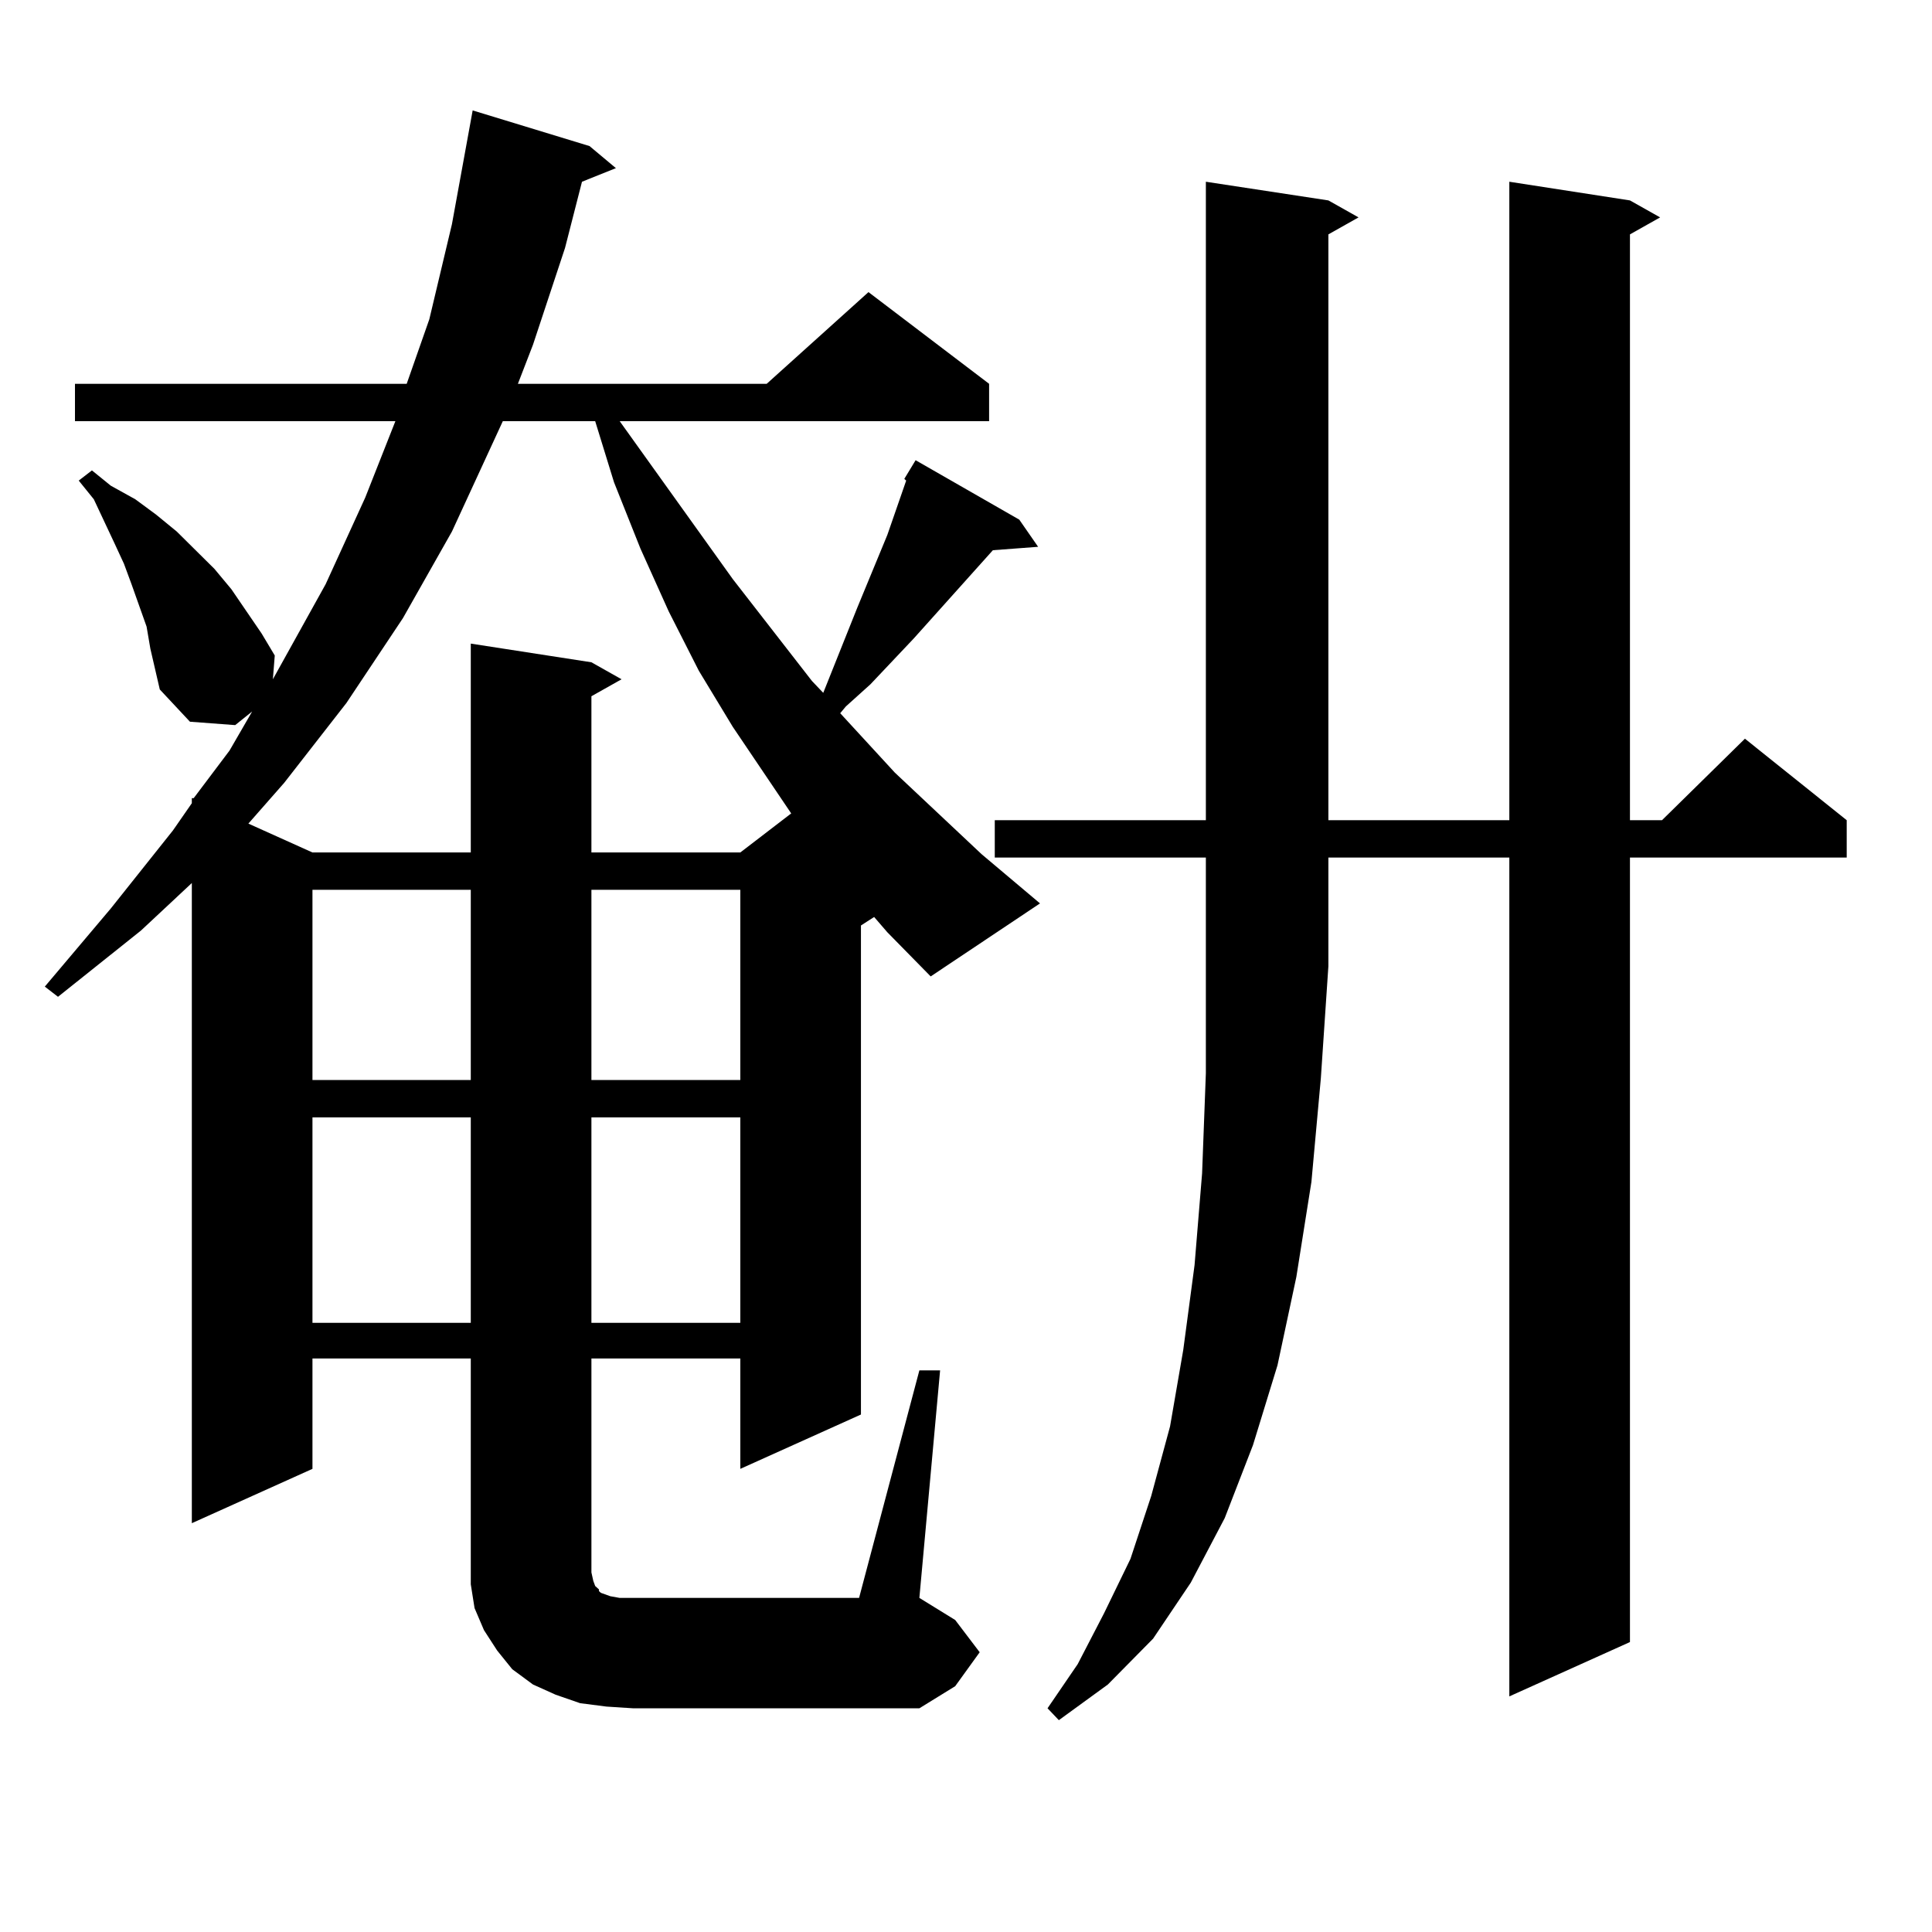 <?xml version="1.0" encoding="utf-8"?>
<!-- Generator: Adobe Illustrator 16.0.0, SVG Export Plug-In . SVG Version: 6.00 Build 0)  -->
<!DOCTYPE svg PUBLIC "-//W3C//DTD SVG 1.1//EN" "http://www.w3.org/Graphics/SVG/1.1/DTD/svg11.dtd">
<svg version="1.1" id="图层_1" xmlns="http://www.w3.org/2000/svg" xmlns:xlink="http://www.w3.org/1999/xlink" x="0px" y="0px"
	 width="1000px" height="1000px" viewBox="0 0 1000 1000" enable-background="new 0 0 1000 1000" xml:space="preserve">
<path d="M475.866,709.301h10.731l-10.731,117.773l18.536,11.426l12.683,16.699l-12.683,17.578l-18.536,11.426H327.577l-13.658-0.879
	l-13.658-1.758l-12.683-4.395l-11.707-5.273l-10.731-7.91l-7.805-9.668l-6.829-10.547l-4.878-11.426l-1.951-12.305v-11.426V703.148
	h-81.949v57.129L99.29,788.402V457.055l-26.341,24.609l-42.926,34.277l-6.829-5.273l34.146-40.43l32.194-40.43l9.756-14.063v-2.637
	h0.976l18.536-24.609l11.707-20.215l-8.78,7.031l-23.414-1.758l-15.609-16.699l-4.878-21.094l-1.951-11.426l-7.805-21.973
	l-3.902-10.547l-4.878-10.547L48.56,258.422l-7.805-9.668l6.829-5.273l9.756,7.91l12.683,7.031l10.731,7.91l10.731,8.789
	l9.756,9.668l9.756,9.668l8.78,10.547l15.609,22.852l6.829,11.426l-0.976,12.305l27.316-49.219l20.487-44.824l15.609-39.551H38.804
	v-19.336h171.703l11.707-33.398l11.707-49.219l10.731-58.887l60.486,18.457l13.658,11.426l-17.561,7.031l-8.78,34.277
	l-16.585,50.098l-7.805,20.215h128.777l52.682-47.461l62.438,47.461v19.336H320.748l58.535,81.738l40.975,52.734l5.854,6.152
	l17.561-43.945l15.609-37.793l9.756-28.125l-0.976-0.879l5.854-9.668l53.657,30.762l9.756,14.063l-23.414,1.758l-40.975,45.703
	l-22.438,23.73l-12.683,11.426l-2.927,3.516l28.292,30.762l44.877,42.188l30.243,25.488l-56.584,37.793l-22.438-22.852l-6.829-7.91
	l-6.829,4.395v253.125l-62.438,28.125v-57.129h-77.071v110.742l0.976,4.395l0.976,2.637l1.951,1.758v0.879l0.976,0.879l4.878,1.758
	l4.878,0.879h6.829h117.07L475.866,709.301z M260.262,217.992l-26.341,57.129l-25.365,44.824l-29.268,43.945l-32.194,41.309
	l-18.536,21.094l33.17,14.941h81.949V333.129l62.438,9.668l15.609,8.789l-15.609,8.789v80.859h77.071l26.341-20.215l-30.243-44.824
	l-17.561-29.004l-15.609-30.762l-14.634-32.52l-13.658-34.277l-9.756-31.641H260.262z M161.728,460.57v98.438h81.949V460.57H161.728
	z M161.728,578.344v106.348h81.949V578.344H161.728z M306.114,460.57v98.438h77.071V460.57H306.114z M306.114,578.344v106.348
	h77.071V578.344H306.114z M514.89,443.871v-19.336h109.266V94.066l63.413,9.668l15.609,8.789l-15.609,8.789v303.223h93.656V94.066
	l62.438,9.668l15.609,8.789l-15.609,8.789v303.223h16.585l42.926-42.188l52.682,42.188v19.336H843.662v406.055l-62.438,28.125
	v-434.18h-93.656v56.25l-3.902,58.008l-4.878,53.613l-7.805,49.219l-9.756,45.703l-12.683,41.309l-14.634,37.793l-17.561,33.398
	l-19.512,29.004l-23.414,23.73l-25.365,18.457l-5.854-6.152l15.609-22.852l13.658-26.367l13.658-28.125l10.731-32.52l9.756-36.035
	l6.829-39.551l5.854-43.945l3.902-47.461l1.951-51.855V443.871H514.89z"/>
</svg>
